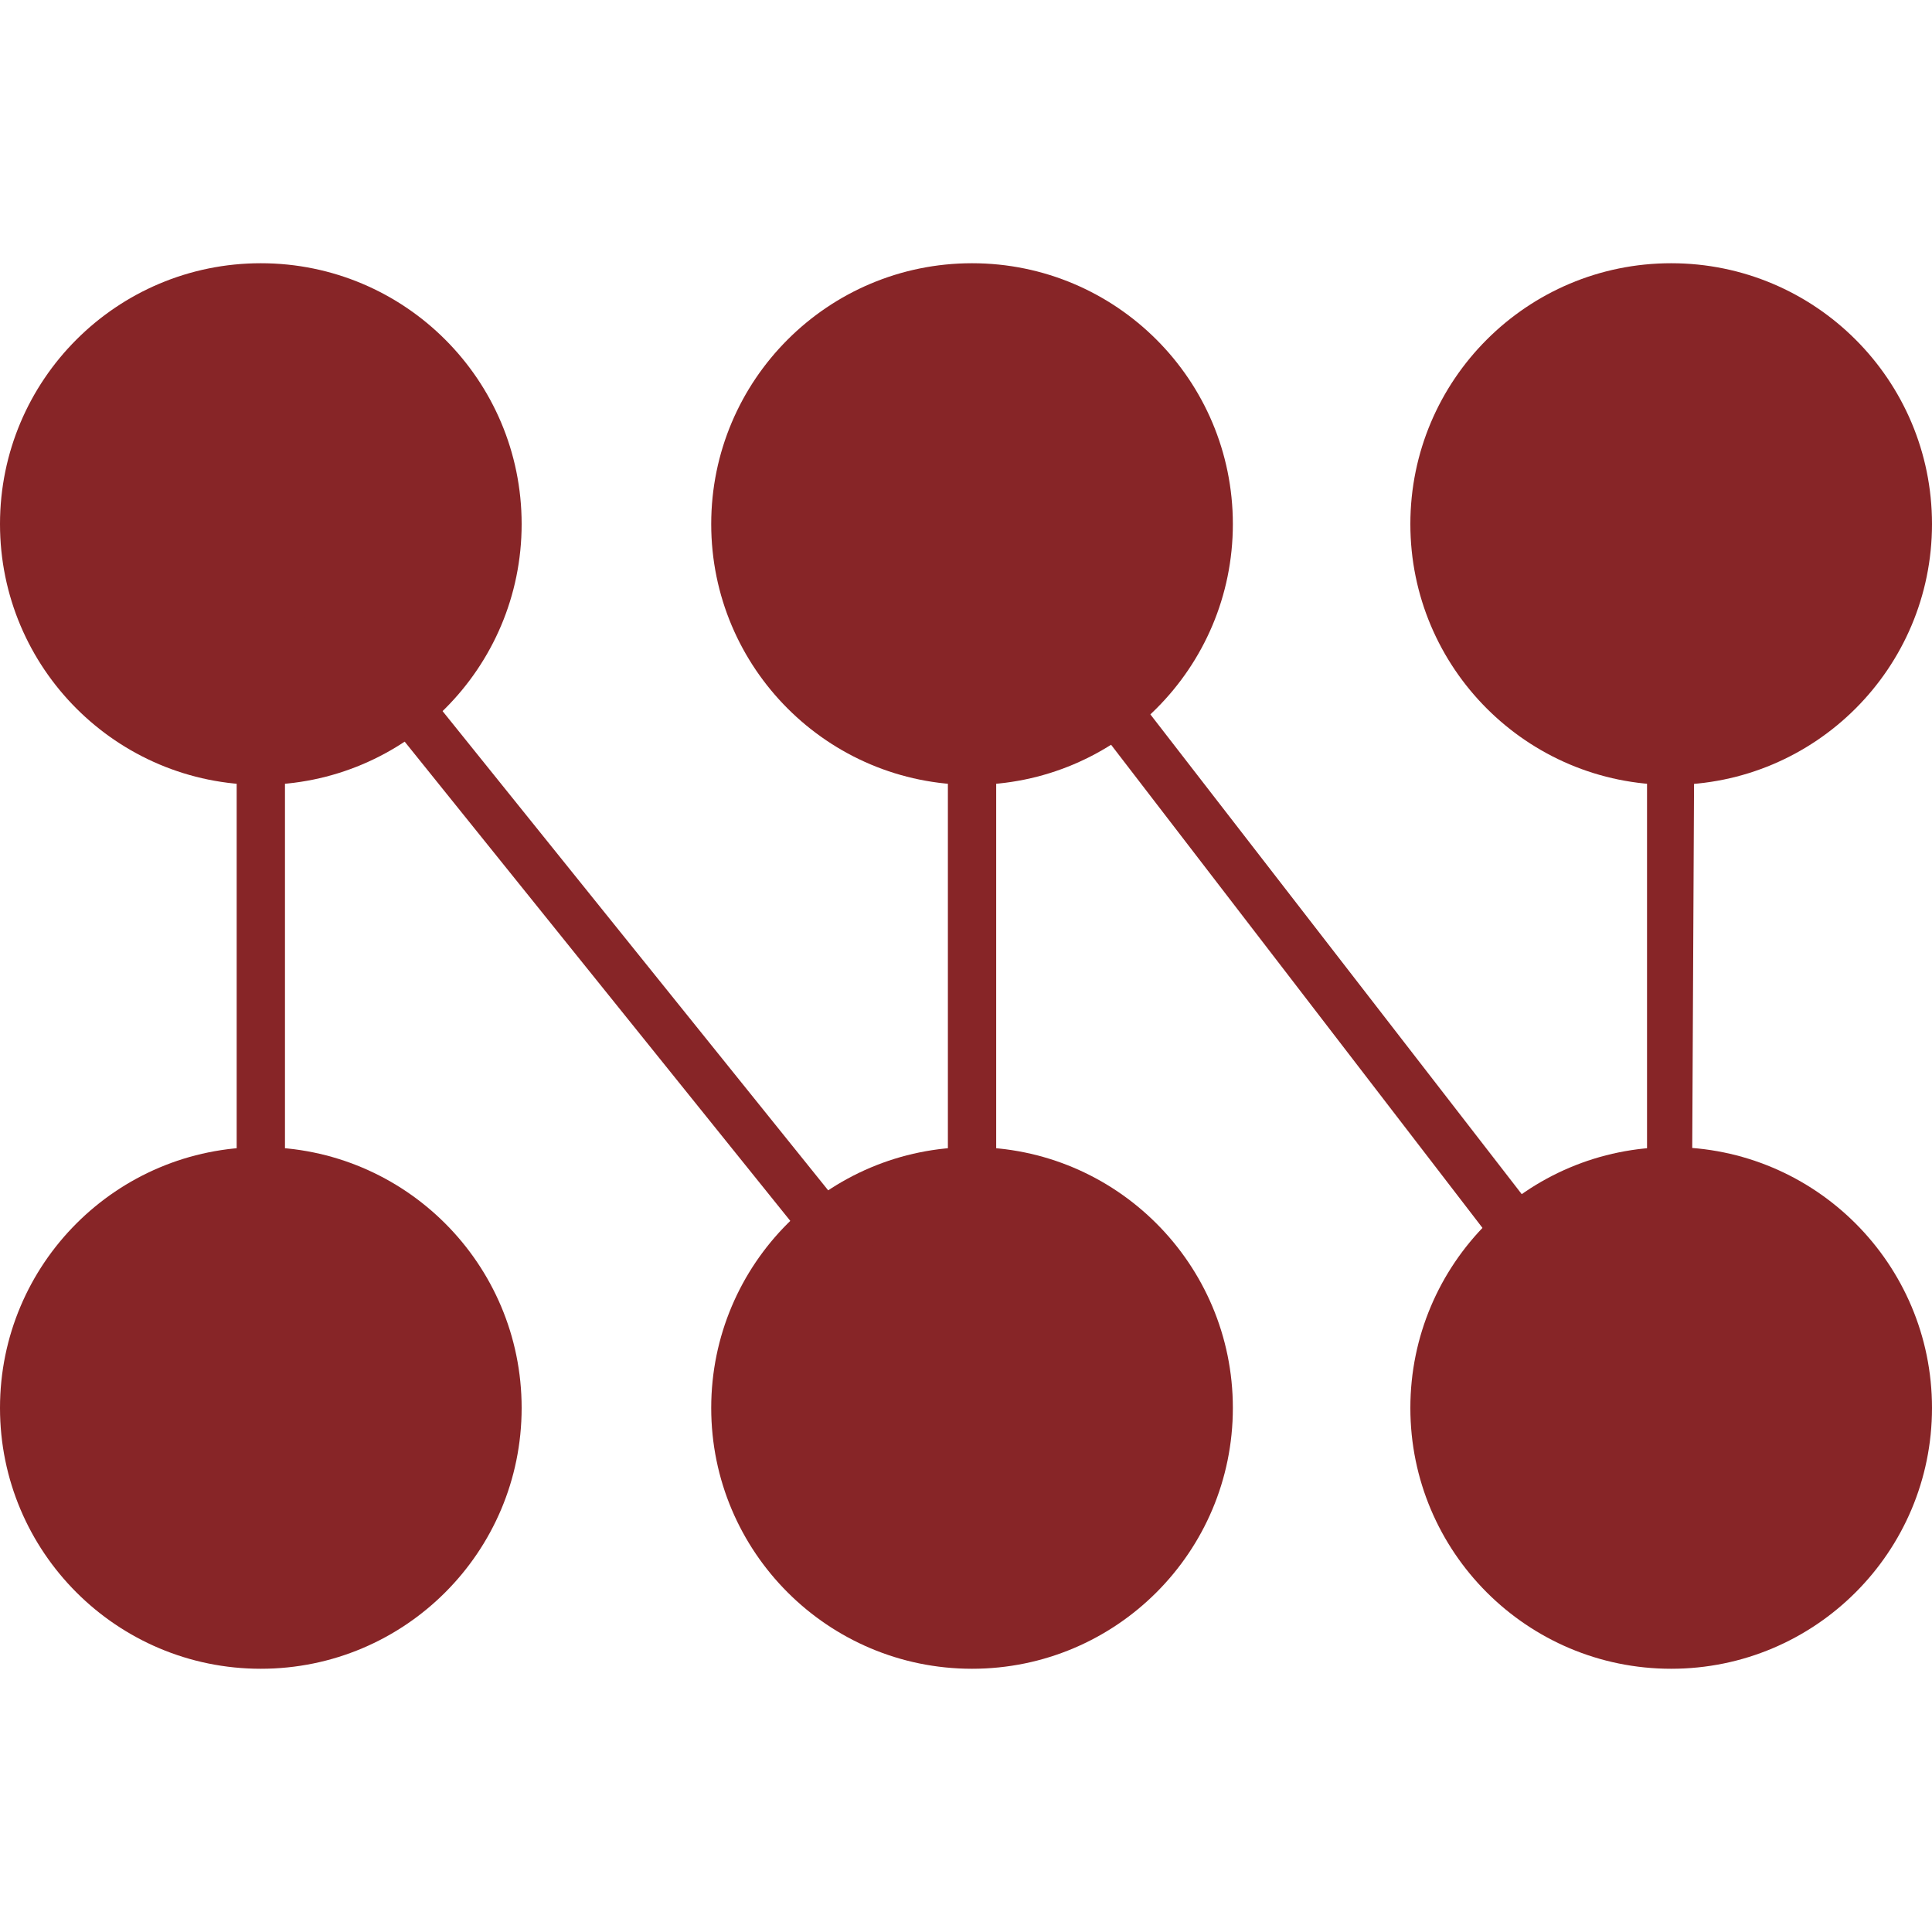 <?xml version="1.0" encoding="UTF-8"?>
<svg xmlns="http://www.w3.org/2000/svg" id="Layer_1" data-name="Layer 1" viewBox="0 0 16 16">
  <defs>
    <style>.cls-1{fill:#872527;}</style>
  </defs>
  <circle class="cls-1" cx="2.16" cy="11.66" r="2.16"></circle>
  <circle class="cls-1" cx="8.05" cy="11.66" r="2.16"></circle>
  <circle class="cls-1" cx="8.05" cy="4.34" r="2.16"></circle>
  <circle class="cls-1" cx="13.84" cy="11.66" r="2.16"></circle>
  <circle class="cls-1" cx="2.16" cy="4.34" r="2.16"></circle>
  <circle class="cls-1" cx="13.84" cy="4.34" r="2.16"></circle>
  <path class="cls-1" d="M14,12.41,8.25,4.93v7.3L2.36,4.91v6.75a.2.2,0,0,1-.4,0V3.77l5.89,7.32V3.75l5.79,7.48V4.34a.2.2,0,1,1,.4,0Z"></path>
</svg>
